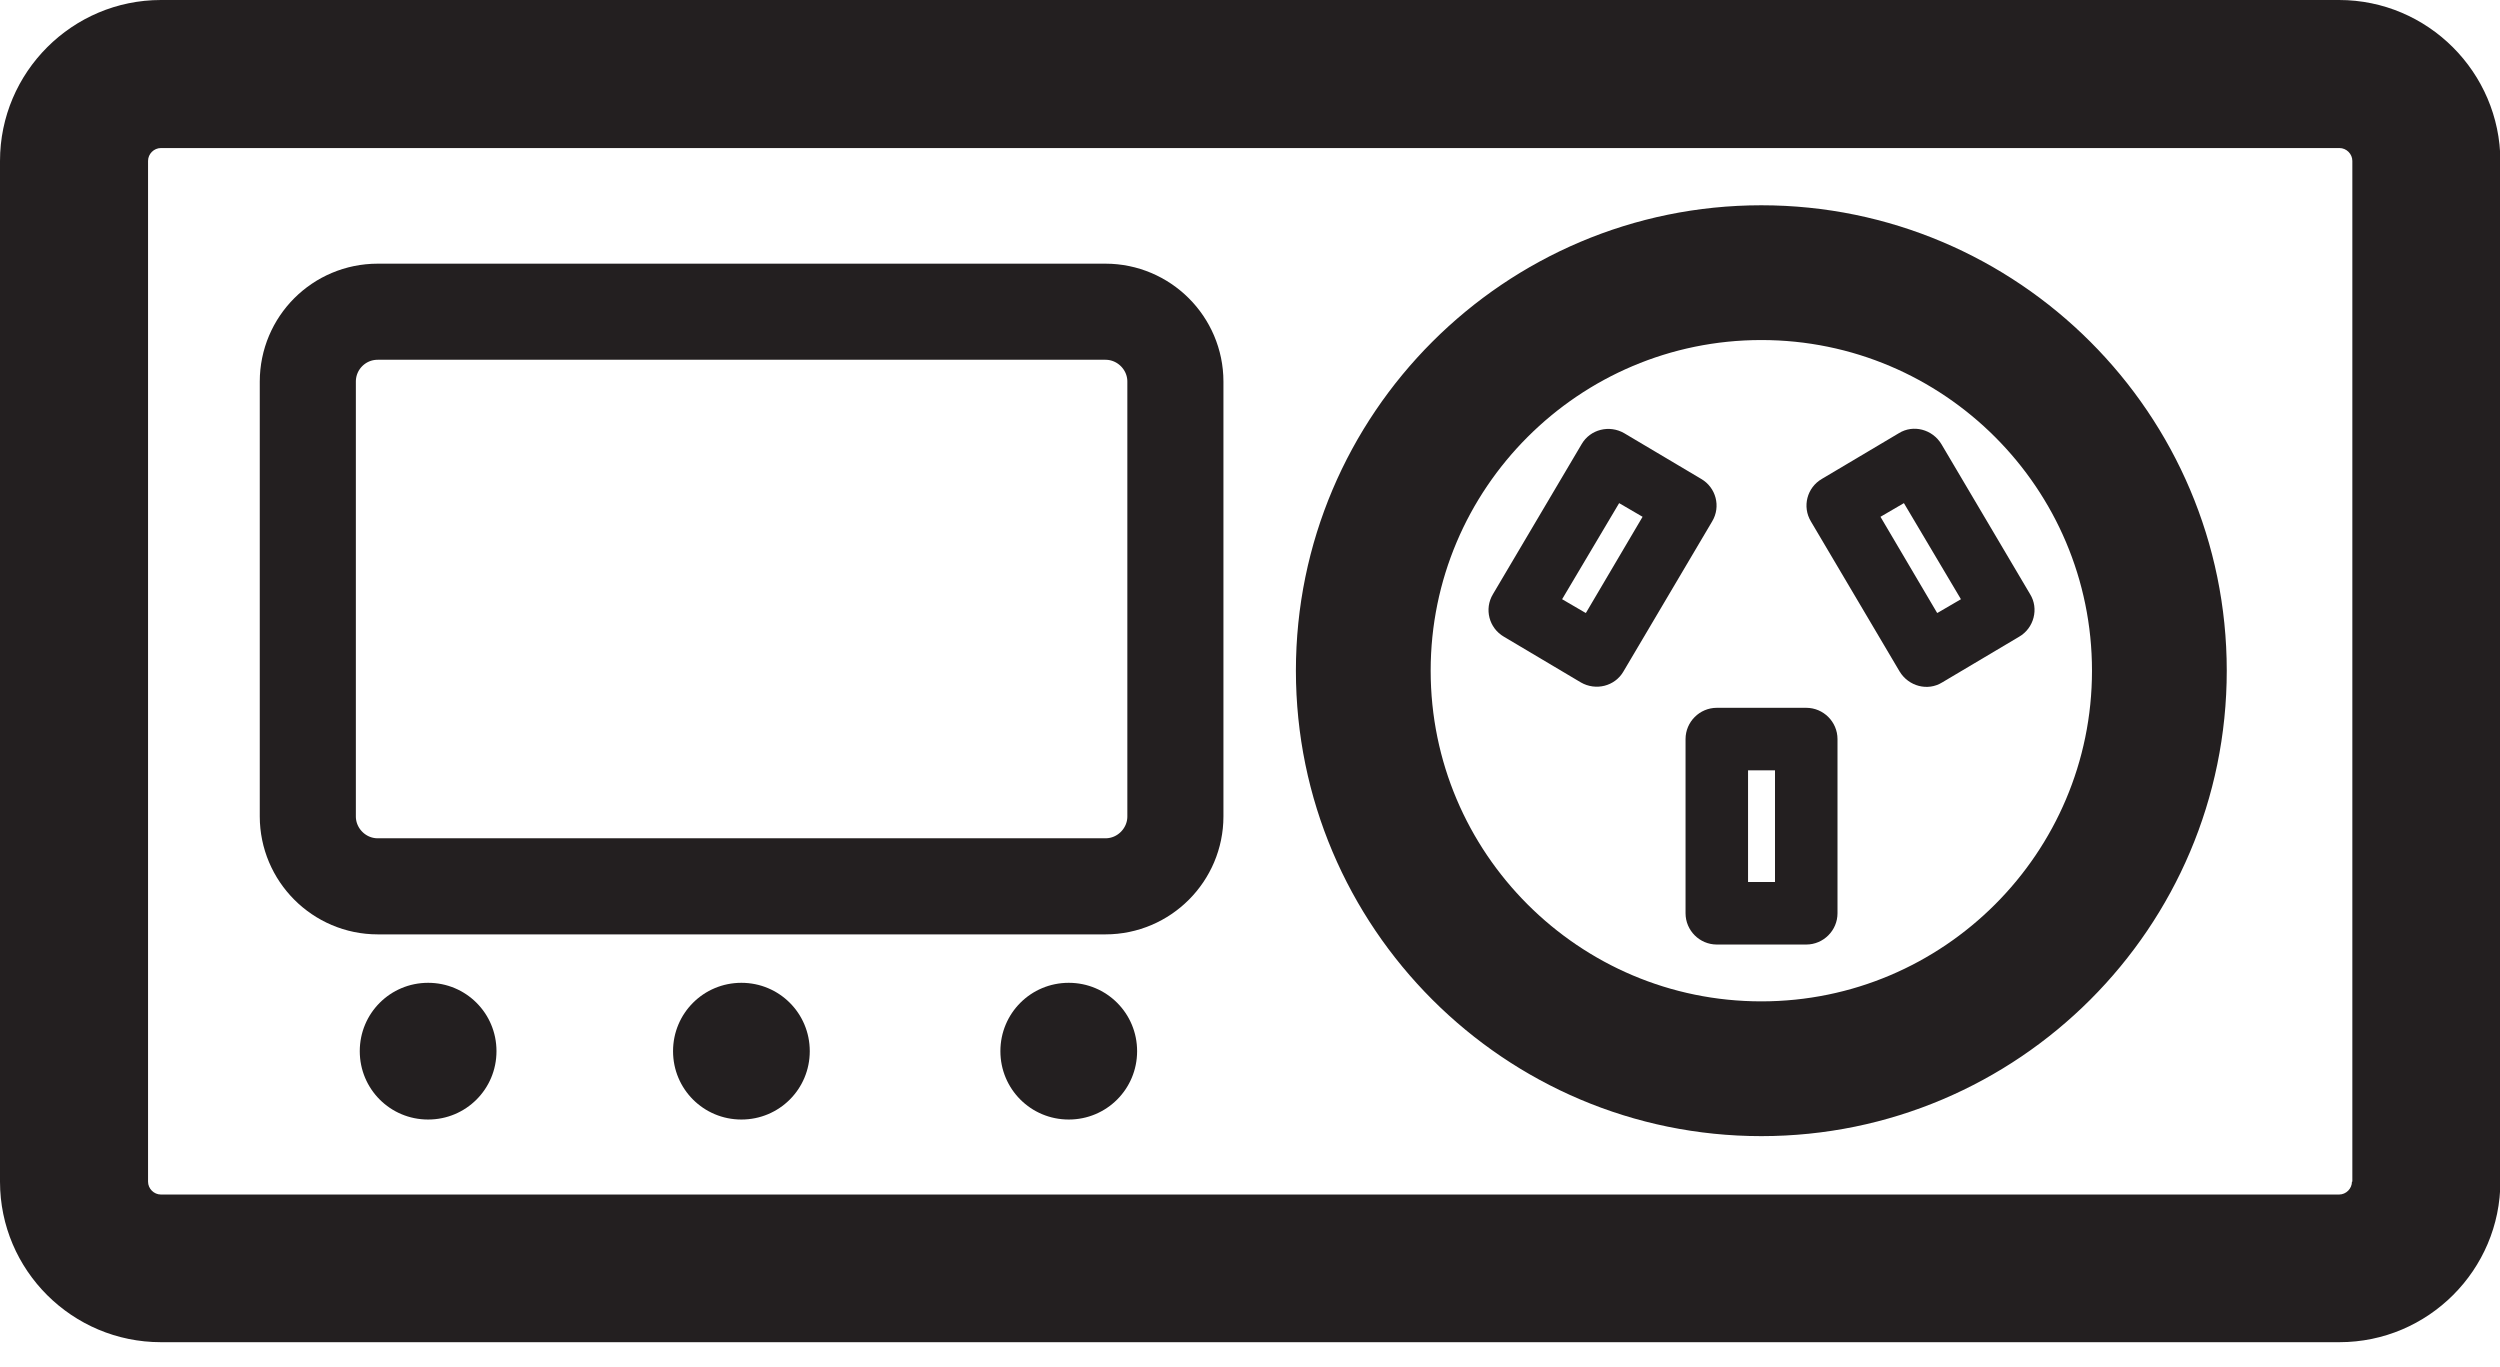 <svg xmlns="http://www.w3.org/2000/svg" fill="none" viewBox="0 0 64 35" height="35" width="64">
<g clip-path="url(#clip0_131_814)">
<path fill="#231F20" d="M48.61 11.09L46.64 12.26C46.26 12.48 46.13 12.97 46.36 13.35L48.63 17.19C48.86 17.57 49.35 17.7 49.72 17.47L51.69 16.3C52.07 16.08 52.2 15.58 51.97 15.21L49.7 11.37C49.47 10.99 48.98 10.86 48.61 11.09ZM49.59 15.69L48.14 13.23L48.74 12.88L50.2 15.34L49.6 15.69H49.59Z"></path>
<path stroke-miterlimit="10" stroke-width="1.85" stroke="#231F20" fill="#231F20" d="M45.09 6.18C39.03 6.18 34.1 11.11 34.1 17.17C34.1 23.23 39.03 28.16 45.09 28.16C51.15 28.16 56.08 23.23 56.08 17.17C56.08 11.11 51.15 6.18 45.09 6.18ZM45.09 26.56C39.91 26.56 35.7 22.35 35.7 17.17C35.7 11.99 39.91 7.78 45.09 7.78C50.27 7.78 54.48 11.99 54.48 17.17C54.48 22.35 50.27 26.56 45.09 26.56Z"></path>
<path fill="#231F20" d="M59.88 0H4.12C1.85 0 0 1.85 0 4.12V30.25C0 32.52 1.85 34.36 4.12 34.36H59.89C62.16 34.36 64.01 32.51 64.01 30.24V4.12C64 1.85 62.15 0 59.88 0ZM60.21 30.25C60.21 30.43 60.06 30.58 59.88 30.58H4.12C3.94 30.58 3.79 30.43 3.79 30.25V4.12C3.79 3.94 3.94 3.79 4.12 3.79H59.89C60.07 3.79 60.22 3.94 60.22 4.12V30.25H60.21Z"></path>
<path fill="#231F20" d="M46.24 18.12H43.95C43.51 18.12 43.15 18.48 43.15 18.92V23.38C43.15 23.82 43.51 24.18 43.95 24.18H46.24C46.68 24.18 47.04 23.82 47.04 23.38V18.92C47.04 18.48 46.68 18.12 46.24 18.12ZM45.44 22.58H44.75V19.72H45.44V22.58Z"></path>
<path fill="#231F20" d="M43.55 12.26L41.58 11.09C41.2 10.87 40.71 10.99 40.49 11.37L38.22 15.21C37.99 15.59 38.12 16.08 38.5 16.3L40.47 17.47C40.85 17.69 41.34 17.57 41.56 17.19L43.83 13.35C44.06 12.97 43.93 12.48 43.55 12.26ZM40.59 15.69L39.99 15.34L41.45 12.88L42.05 13.23L40.6 15.69H40.59Z"></path>
<path stroke-miterlimit="10" stroke-width="2.46" stroke="#231F20" d="M28.3 22.69H9.67C8.68 22.69 7.88 21.88 7.88 20.9V9.77C7.88 8.78 8.68 7.98 9.67 7.98H28.3C29.28 7.98 30.09 8.78 30.09 9.77V20.9C30.09 21.88 29.29 22.69 28.3 22.69Z"></path>
<path fill="#231F20" d="M12.71 26.91C12.71 27.88 11.93 28.66 10.96 28.66C9.99 28.66 9.21 27.88 9.21 26.91C9.21 25.94 9.99 25.16 10.96 25.16C11.93 25.16 12.71 25.94 12.71 26.91Z"></path>
<path fill="#231F20" d="M29.11 26.91C29.11 27.88 28.33 28.66 27.36 28.66C26.39 28.66 25.61 27.88 25.61 26.91C25.61 25.94 26.39 25.16 27.36 25.16C28.33 25.16 29.11 25.94 29.11 26.91Z"></path>
<path fill="#231F20" d="M20.73 26.91C20.73 27.88 19.95 28.66 18.98 28.66C18.01 28.66 17.23 27.88 17.23 26.91C17.23 25.94 18.01 25.16 18.98 25.16C19.95 25.16 20.73 25.94 20.73 26.91Z"></path>
</g>
<defs>
<clipPath id="clip0_131_814">
<rect fill="white" height="34.36" width="64"></rect>
</clipPath>
</defs>
</svg>
